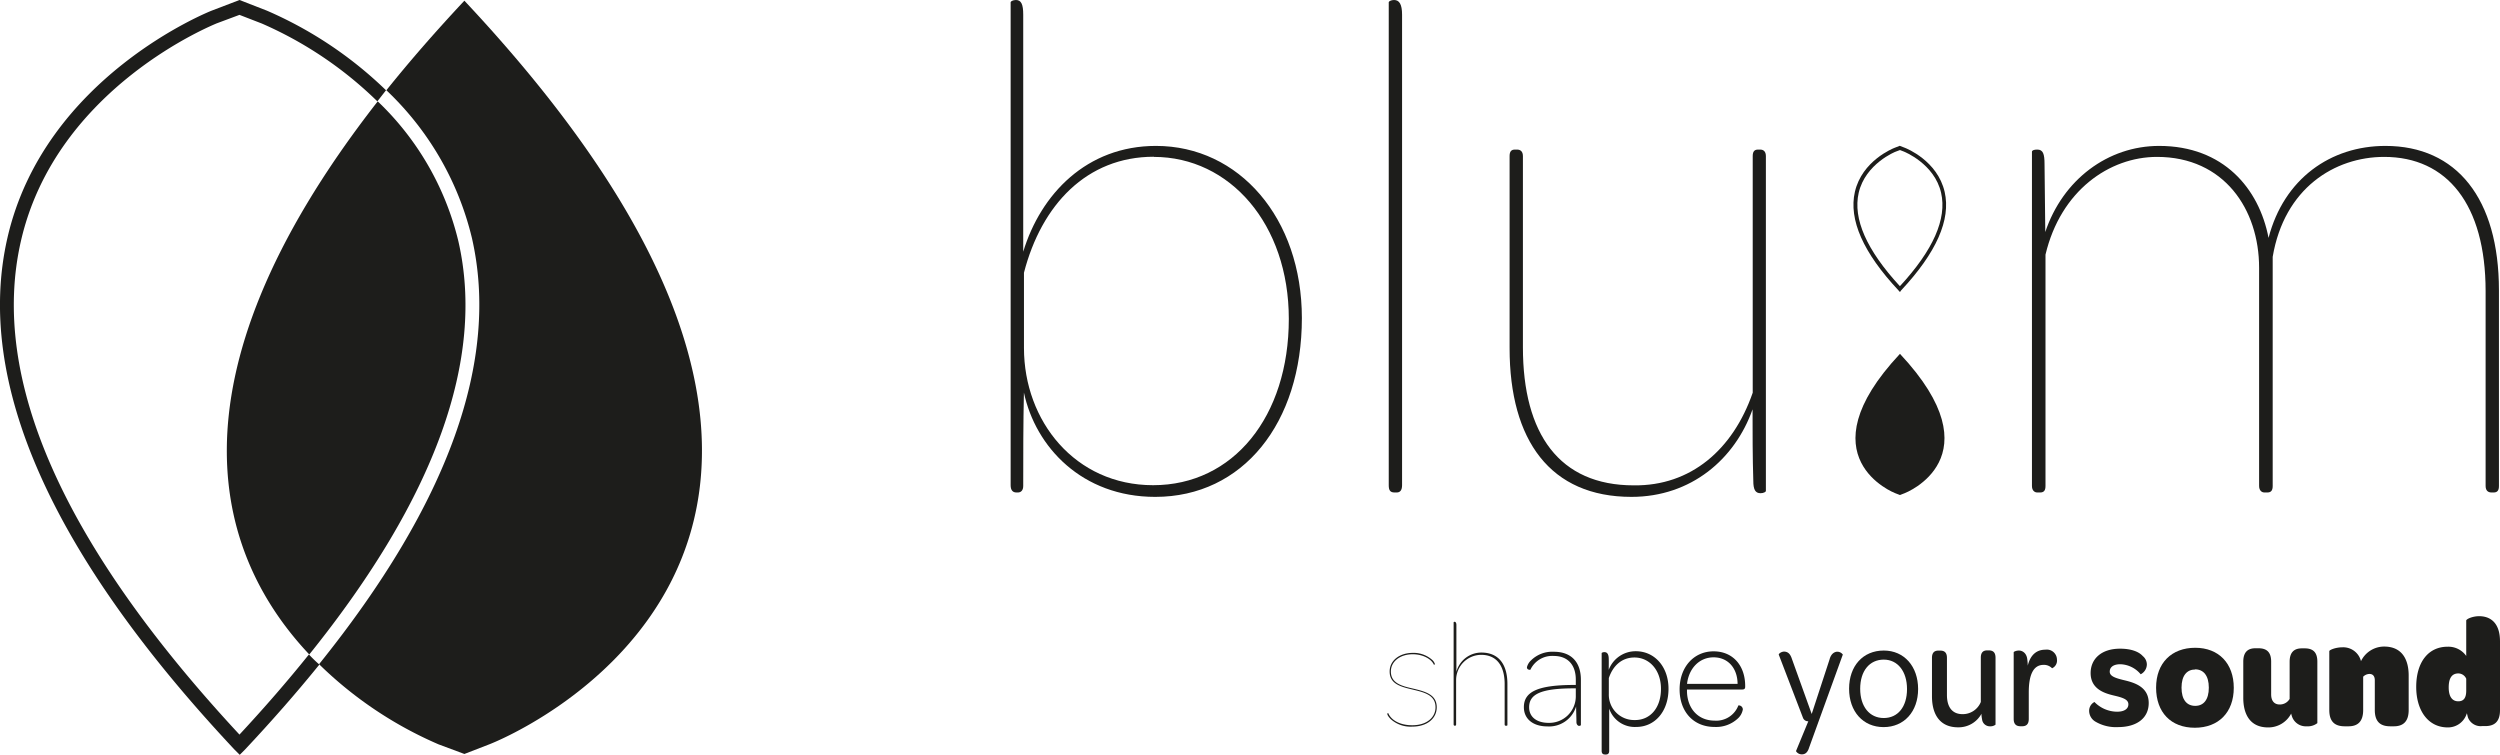 <svg xmlns="http://www.w3.org/2000/svg" viewBox="0 0 470.84 142.17"><defs><style>.cls-1{fill:#1d1d1b;}</style></defs><g id="Livello_2" data-name="Livello 2"><g id="Layer_1" data-name="Layer 1"><path class="cls-1" d="M261.28,134.44a.16.16,0,0,1,.17-.14c.53,1.28,2.12,2.29,4.53,2.29,2.75,0,4.38-1.48,4.38-3.39,0-2.27-2.06-2.79-4.23-3.31s-4.41-1-4.41-3.42c0-2.09,1.88-3.51,4.38-3.51a5.25,5.25,0,0,1,3.74,1.42,1.85,1.85,0,0,1,.4.67c0,.08-.11.14-.17.17-.46-1.1-2.09-2-4-2-2.35,0-4.12,1.33-4.12,3.25,0,2.23,2.11,2.75,4.2,3.22,2.27.55,4.44,1.1,4.44,3.51,0,2.06-1.74,3.65-4.64,3.65a5.57,5.57,0,0,1-4-1.39C261.48,135,261.28,134.62,261.28,134.44Z"/><path class="cls-1" d="M283.9,128.82v7.6c0,.2,0,.26-.2.26h-.09c-.14,0-.23-.06-.23-.26v-7.57c0-3.43-1.48-5.52-4.44-5.52a4.75,4.75,0,0,0-4.7,4.73v8.36c0,.17-.08.26-.2.26H274c-.14,0-.23-.09-.23-.26V117.19s.09-.09.2-.09.32.14.32.58v8.85A4.87,4.87,0,0,1,279,122.9C282.28,122.9,283.9,125.16,283.9,128.82Z"/><path class="cls-1" d="M296.49,129h.29v-1c0-2.78-1.51-4.46-4.15-4.46a4.53,4.53,0,0,0-4.41,2.61c-.17,0-.66,0-.64-.5a2.61,2.61,0,0,1,.76-1.27,5.7,5.7,0,0,1,4.32-1.63c3.31,0,5.08,2,5.08,5.28v8.53c0,.06-.18.15-.35.15s-.47-.21-.49-.67c0-1-.06-2-.06-3a5.31,5.31,0,0,1-5.43,3.77c-2.58,0-4.41-1.33-4.41-3.62C287,130.33,289.5,129,296.49,129Zm.29.64h-.29c-6.38,0-8.5,1.13-8.5,3.57,0,1.88,1.51,2.93,3.66,2.93a5,5,0,0,0,5.13-4.93Z"/><path class="cls-1" d="M314.24,129.72c0,4.23-2.53,7.19-6.09,7.19a5.08,5.08,0,0,1-5.08-3.45v7.95c0,.49-.23.69-.61.69h-.17c-.41,0-.64-.2-.64-.69V123c0-.06.23-.18.52-.18.47,0,.78.32.81,1.16s0,1.45,0,2.18a5.41,5.41,0,0,1,5.14-3.51C311.63,122.67,314.24,125.57,314.24,129.72Zm-1.42,0c0-3.49-2.15-5.89-5-5.89-2.41,0-4.06,1.59-4.82,3.88v3a4.76,4.76,0,0,0,4.79,4.9C310.79,135.69,312.82,133.31,312.82,129.75Z"/><path class="cls-1" d="M322.73,122.67c3.6,0,5.95,2.64,5.95,6.52v.15c0,.38-.17.52-.58.52H317.72v.44c.11,3.22,2.14,5.42,5.22,5.42a4.44,4.44,0,0,0,4.46-2.87.78.78,0,0,1,.84.75,3,3,0,0,1-1,1.77,6,6,0,0,1-4.32,1.54c-4,0-6.59-2.9-6.59-7.08S319,122.67,322.73,122.67Zm0,1.13c-2.69,0-4.67,2.09-5,5h9.52C327.23,125.86,325.46,123.8,322.73,123.8Z"/><path class="cls-1" d="M338.25,141.46l2.32-5.62a1,1,0,0,1-1-.64L335,123.28c0-.18.58-.64,1.19-.55s1,.46,1.3,1.39l3.72,10.35,3.36-10.27c.26-1,.81-1.36,1.31-1.45a1.28,1.28,0,0,1,1.19.53l-6.36,17.55c-.29.95-.78,1.24-1.33,1.24A1.26,1.26,0,0,1,338.25,141.46Z"/><path class="cls-1" d="M354.78,122.52c3.86,0,6.47,3,6.47,7.25s-2.64,7.17-6.5,7.17-6.5-2.93-6.5-7.22S350.86,122.52,354.78,122.52Zm0,1.71c-2.67,0-4.44,2.12-4.44,5.49s1.77,5.51,4.44,5.51,4.38-2.12,4.38-5.46S357.39,124.23,354.78,124.23Z"/><path class="cls-1" d="M375.83,123.89v12.59a1.53,1.53,0,0,1-1,.31,1.47,1.47,0,0,1-1.54-1.36,5,5,0,0,1-.11-1,4.9,4.9,0,0,1-4.41,2.55c-3.4,0-4.91-2.41-4.91-5.83v-7.25c0-1,.47-1.37,1.22-1.37h.32c.79,0,1.28.35,1.28,1.37v7c0,2.27,1,3.6,2.93,3.6a3.68,3.68,0,0,0,3.45-2.29v-8.35c0-1,.46-1.37,1.22-1.37h.35C375.37,122.52,375.83,122.87,375.83,123.89Z"/><path class="cls-1" d="M387.4,124.23a1.58,1.58,0,0,1-.92,1.63,2.1,2.1,0,0,0-1.6-.64c-2,0-2.79,2-2.79,5.19v5c0,1-.49,1.37-1.24,1.37h-.32c-.79,0-1.28-.38-1.28-1.37V122.84c0-.09.44-.32,1-.32s1.33.38,1.53,1.45a10.13,10.13,0,0,1,.12,1.39c.49-2,1.65-3,3.31-3A1.91,1.91,0,0,1,387.4,124.23Z"/><path class="cls-1" d="M393.46,133.89a1.86,1.86,0,0,1,1-1.68,6,6,0,0,0,4.27,1.83c1.28,0,2.12-.49,2.12-1.39s-1-1.25-2.61-1.63-4.5-1.1-4.5-4.26c0-2.64,2-4.59,5.54-4.59,2.09,0,3.54.56,4.29,1.4a2.06,2.06,0,0,1,.76,1.59,2.12,2.12,0,0,1-1.16,1.83,5.19,5.19,0,0,0-3.83-1.89c-1.28,0-2,.53-2,1.4s1.1,1.21,2.64,1.59c2,.47,4.7,1.25,4.7,4.32,0,2.79-2.18,4.53-5.8,4.53a7.61,7.61,0,0,1-4.27-1.05A2.38,2.38,0,0,1,393.46,133.89Z"/><path class="cls-1" d="M413.44,122c4.41,0,7.26,2.93,7.26,7.54s-2.85,7.52-7.34,7.52-7.29-2.9-7.29-7.55S409,122,413.44,122Zm0,4.09c-1.56,0-2.58,1.13-2.58,3.42s1,3.43,2.58,3.43,2.56-1.16,2.56-3.43S415,126.06,413.41,126.06Z"/><path class="cls-1" d="M436.44,124.61v11.58a2.93,2.93,0,0,1-2,.6,2.75,2.75,0,0,1-2.7-1.65,4.49,4.49,0,0,1-.23-.75,4.83,4.83,0,0,1-4.35,2.61c-3.45,0-4.67-2.56-4.67-5.57v-6.82c0-1.83.9-2.52,2.29-2.52h.55c1.48,0,2.41.64,2.41,2.52v6.18c0,1.19.58,1.89,1.6,1.89a2.12,2.12,0,0,0,1.88-1.05v-7c0-1.83.9-2.52,2.29-2.52H434C435.51,122.09,436.44,122.73,436.44,124.61Z"/><path class="cls-1" d="M453.64,127.22v6.5c0,2.23-1.1,3.07-2.79,3.07h-.66c-1.77,0-2.93-.75-2.93-3.07v-5.6c0-.75-.35-1.19-1-1.19a1.69,1.69,0,0,0-1.19.52v6.27c0,2.26-1.1,3.07-2.78,3.07h-.67c-1.77,0-2.93-.75-2.93-3.07V122.64c0-.23,1.19-.73,2.49-.73a3.45,3.45,0,0,1,3.48,2.61v0a4.84,4.84,0,0,1,4.41-2.75C452.56,121.8,453.64,124.44,453.64,127.22Z"/><path class="cls-1" d="M455.06,129.37c0-4.67,2.29-7.57,5.91-7.57a4.11,4.11,0,0,1,3.51,1.74v-6.67c0-.27,1.16-.82,2.44-.82,1.86,0,3.92,1,3.92,4.76v12.94c0,2.29-1.16,3-2.79,3h-.58a2.57,2.57,0,0,1-2.64-1.56c-.09-.26-.14-.55-.23-.87A3.7,3.7,0,0,1,461,137C457.32,137,455.06,133.84,455.06,129.37Zm9.42-1.54a1.64,1.64,0,0,0-1.48-1c-1.1,0-1.82.72-1.82,2.64,0,1.77.69,2.61,1.8,2.61.95,0,1.5-.55,1.5-2Z"/><path class="cls-1" d="M192.71,91.52c0,.82-.41,1.23-1,1.23h-.28c-.68,0-1.09-.41-1.09-1.37V.41c0-.13.41-.41,1-.41,1,0,1.37.83,1.37,2.75V47.41c3.3-10.86,11.95-19.93,25-19.93,15.66,0,27.48,13.61,27.48,32.43,0,19.79-11.13,33.67-27.62,33.67-13.74,0-22.54-9.35-24.73-19.65C192.71,79.84,192.71,85.61,192.71,91.52Zm24.6-62c-12.65,0-21.16,9.06-24.46,21.84V65.55c0,13.74,9.62,25.83,24.32,25.83,15.11,0,25.56-12.92,25.56-31.33C242.73,42.19,231.6,29.55,217.31,29.55Z"/><path class="cls-1" d="M261.55,91.38V.41c0-.13.41-.41,1-.41,1,0,1.51.83,1.51,2.75V91.38c0,1-.41,1.37-1,1.37h-.42C261.82,92.75,261.55,92.34,261.55,91.38Z"/><path class="cls-1" d="M332.58,29.41V92.48c0,.14-.41.41-1,.41-1,0-1.37-.69-1.37-2.34-.14-4.39-.14-9.07-.14-13.46-3.3,9.34-11.54,16.49-22.81,16.49-15.25,0-22.95-10.58-22.95-28V29.41c0-.83.28-1.24,1-1.24h.41c.69,0,1.1.41,1.1,1.24v36c0,16.35,6.87,26,20.88,26,10.72.14,18.69-6.73,22.4-17.45V29.41c0-.83.28-1.24,1-1.24h.41C332.17,28.17,332.58,28.58,332.58,29.41Z"/><path class="cls-1" d="M470.64,54.69V91.52c0,.82-.27,1.23-1,1.23h-.41c-.69,0-1.1-.41-1.1-1.23V54.83c0-16.35-7.28-25.28-19.1-25.28-9.34,0-18.82,5.9-21,18.82V91.52c0,.82-.28,1.23-1,1.23h-.56c-.54,0-1-.41-1-1.23V50.43c0-11-6.59-20.88-19.23-20.88-8.93,0-18.14,6.32-21,18.41V91.52c0,.82-.27,1.23-1,1.23h-.55c-.55,0-1-.41-1-1.23V28.58c0-.27.41-.41,1-.41,1.1,0,1.37.83,1.37,2.75l.14,12.78c3.3-9.89,11.82-16.22,21.44-16.22,12.09,0,18.82,8,20.61,17.32,2.89-11.13,11.68-17.32,22-17.32C462.67,27.48,470.64,37.38,470.64,54.69Z"/><path class="cls-1" d="M357.83,55l-.27-.3c-6.65-7.09-9.41-13.34-8.22-18.56,1.35-5.88,7.2-8.19,7.45-8.29l1-.39,1,.39c.25.1,6.11,2.41,7.46,8.3,1.2,5.22-1.57,11.46-8.21,18.55Zm0-26.74-.77.29c-.06,0-5.74,2.28-7,7.76-1.12,4.9,1.5,10.81,7.76,17.59,6.27-6.78,8.88-12.69,7.76-17.58-1.25-5.49-6.94-7.74-7-7.77Z"/><path class="cls-1" d="M357.83,81.23v12l-.91-.35s-17.4-6.69.91-26.24h0c18.33,19.55.9,26.24.9,26.24l-.9.35"/><path class="cls-1" d="M58.18,123.26q-5.94,7.41-13.08,15.09C11.87,102.57-2,71.31,3.94,45.4c6.63-29,36.58-40.85,36.87-41L45.1,2.8l4.21,1.63A72.51,72.51,0,0,1,71.07,19.09L72.7,17A75,75,0,0,0,50.25,2L45.11,0,39.88,2c-.32.13-31.52,12.45-38.48,42.8-6.2,27.06,8.18,59.48,42.75,96.36l1,1,1-1q7.65-8.15,14-16C59.41,124.53,58.79,123.91,58.18,123.26Z"/><path class="cls-1" d="M87.46.13Q79.24,8.91,72.77,17a56.43,56.43,0,0,1,16.1,27.79c5.29,23.06-4.4,50-28.78,80.3A74.08,74.08,0,0,0,82.6,140.19L87.46,142l4.78-1.85S185.27,104.45,87.46.13Z"/><path class="cls-1" d="M58.25,123.26C82,93.74,91.41,67.62,86.33,45.44A53.7,53.7,0,0,0,71.14,19.09C29.22,72.78,41.57,105.58,58.25,123.26Z"/></g></g></svg>
